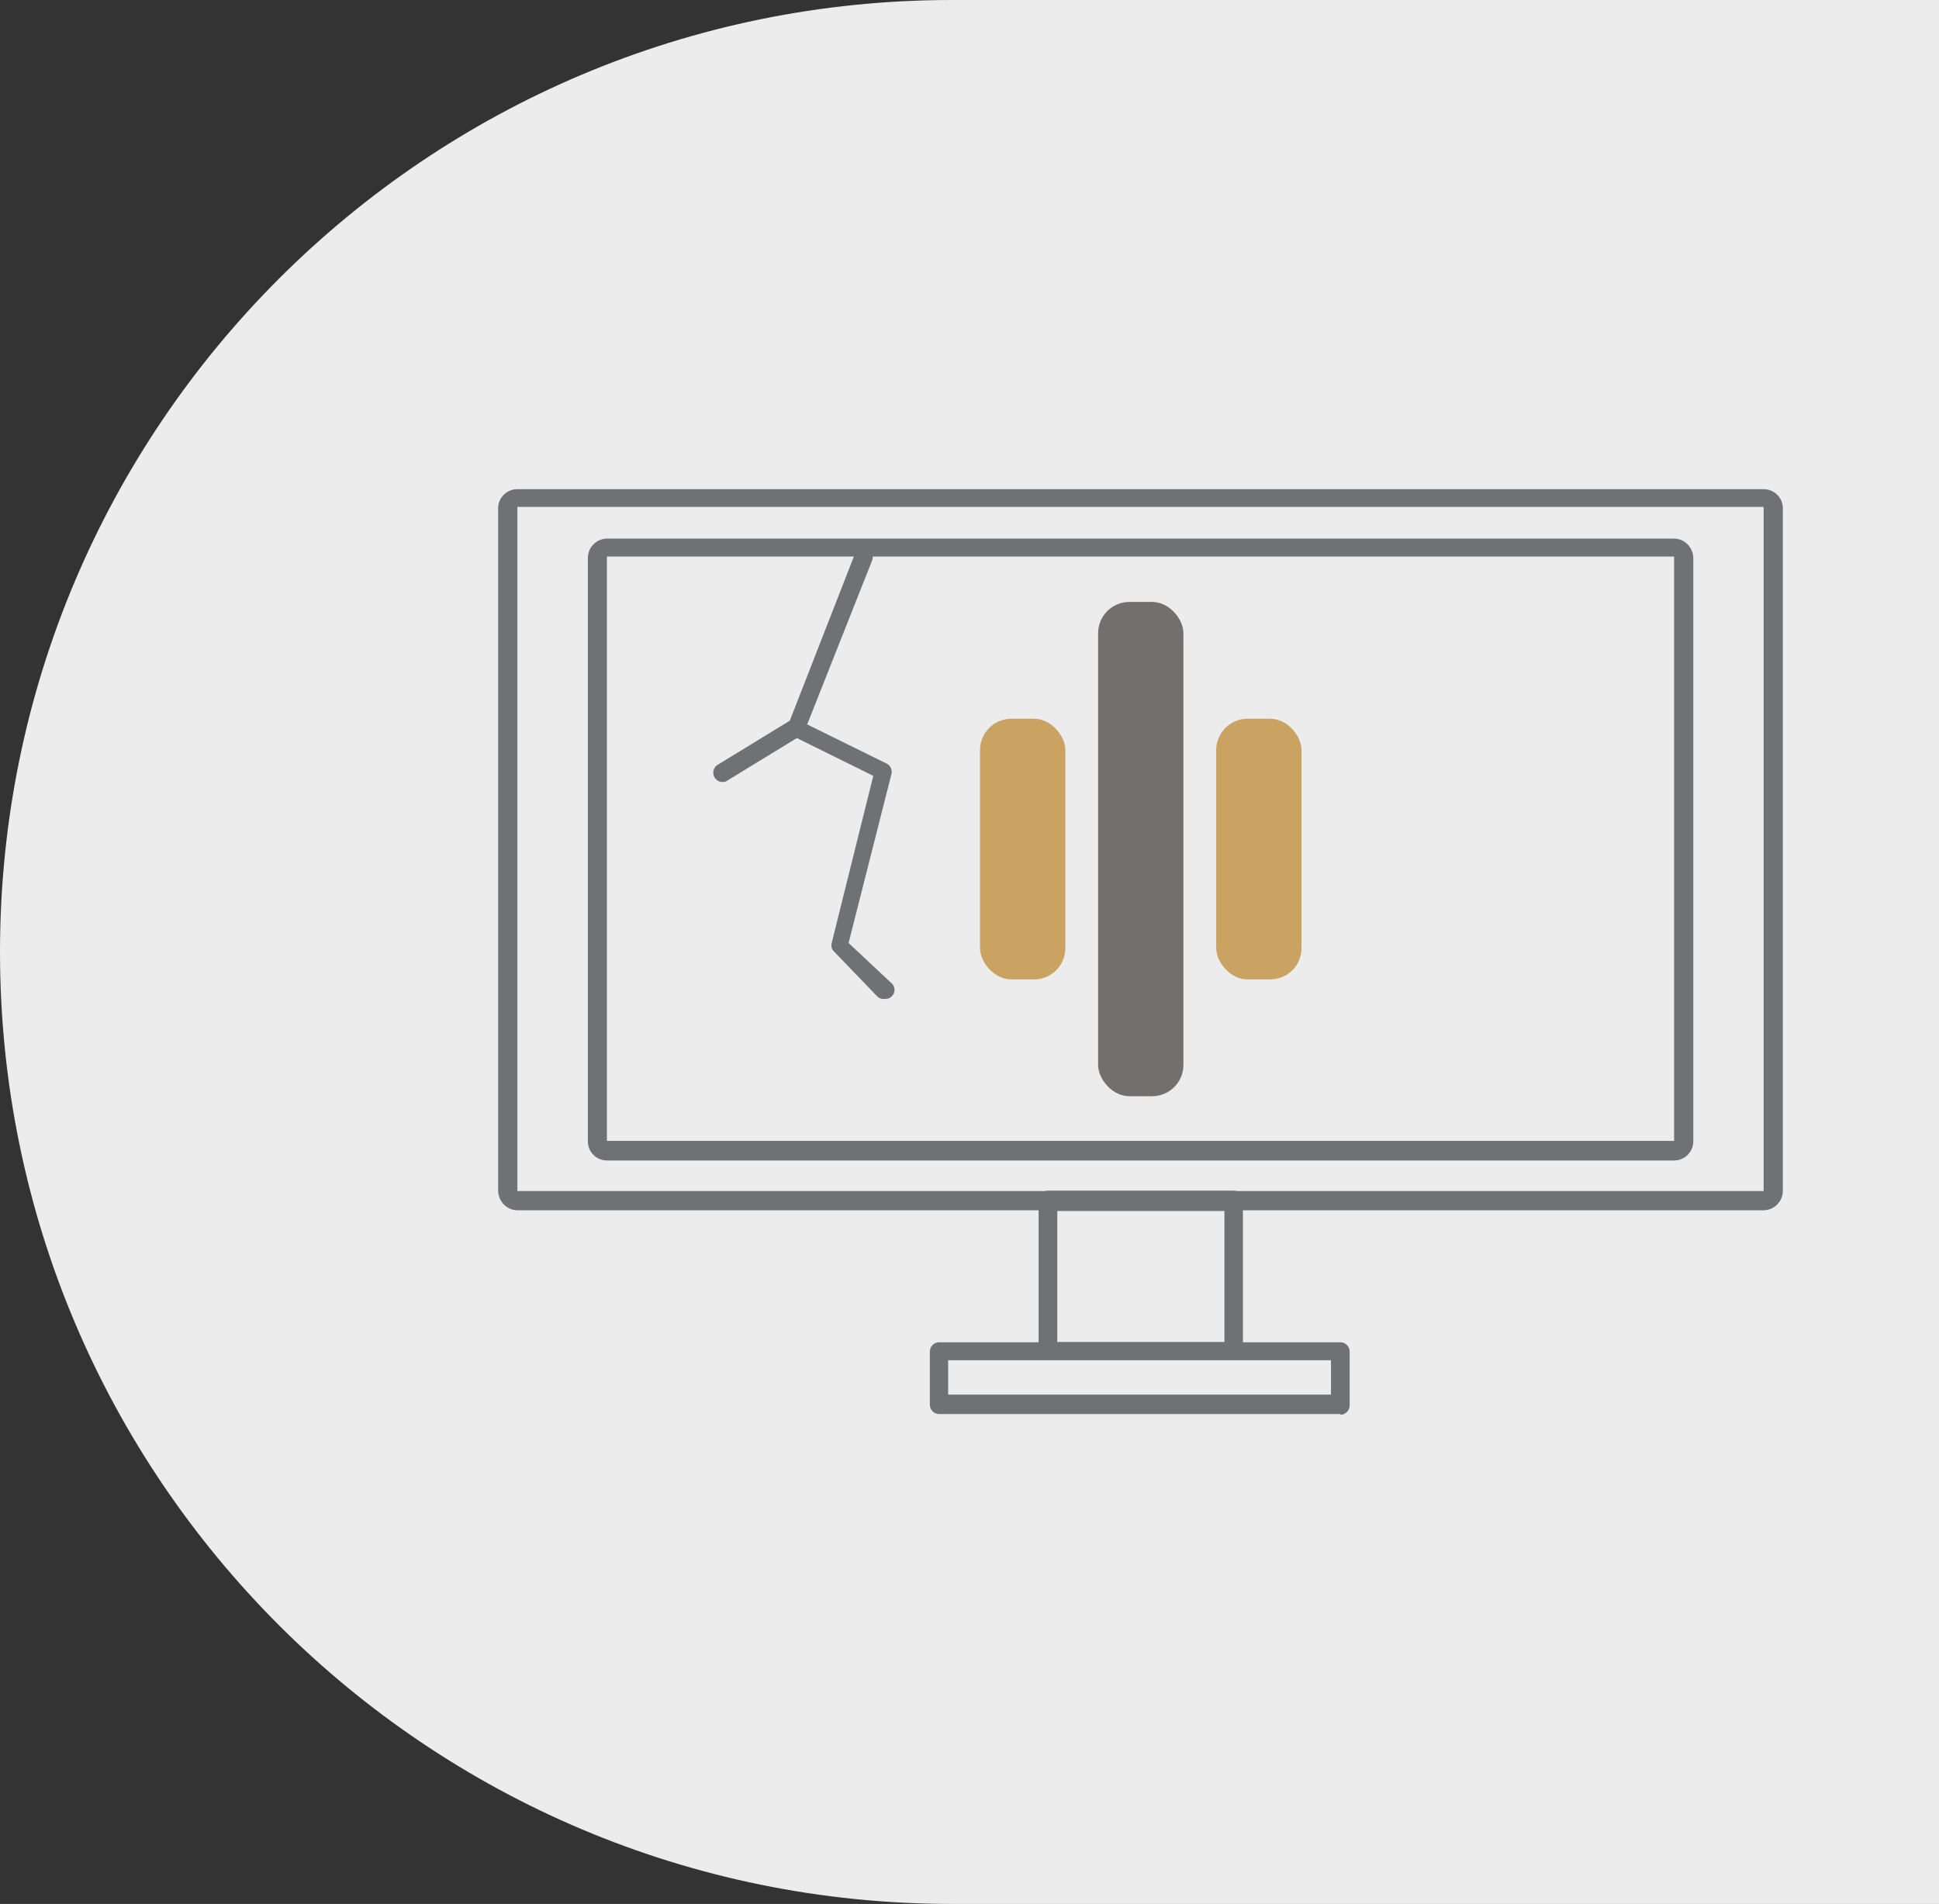 <?xml version="1.0" encoding="UTF-8"?>
<svg id="Ebene_2" data-name="Ebene 2" xmlns="http://www.w3.org/2000/svg" viewBox="0 0 105.91 104">
  <rect x="0" y="0" width="105.91" height="104" fill="#333333" stroke="none"/>
  <g id="Ebene_2-2" data-name="Ebene 2">
    <g>
      <path id="Vereinigungsmenge_3" data-name="Vereinigungsmenge 3" d="m52,104C23.28,104,0,80.72,0,52S23.28,0,52,0h53.91v104h-53.91Z" fill="#ececed"/>
      <g id="Ebene_2-3" data-name="Ebene 2">
        <g id="Ebene_1-2" data-name="Ebene 1-2">
          <path id="Pfad_7162" data-name="Pfad 7162" d="m96.33,65.58H28.26c-.3-.01-.54-.26-.54-.55h0V27.69c0-.3.25-.53.54-.53h68.07c.3,0,.54.22.55.52h0v37.37c0,.31-.25.55-.55.55h0" fill="#ececed"/>
          <path id="Pfad_7163" data-name="Pfad 7163" d="m96.33,66.11H28.26c-.58-.01-1.04-.48-1.05-1.06V27.69c.04-.55.5-.97,1.05-.97h68.07c.57,0,1.04.45,1.05,1.03,0,0,0,0,0,.01v37.29c0,.58-.47,1.05-1.05,1.06M28.26,27.66h0v37.4h68.07V27.69H28.26v-.04Z" fill="#707173"/>
          <path id="Pfad_7164" data-name="Pfad 7164" d="m91.44,62.88h-58.29c-.3,0-.55-.24-.55-.54h0v-31.86c0-.31.25-.55.55-.55h58.29c.31,0,.55.25.55.55h0v31.86c0,.3-.25.54-.55.54h0" fill="#ececed"/>
          <path id="Pfad_7165" data-name="Pfad 7165" d="m91.44,63.39h-58.29c-.57,0-1.04-.46-1.04-1.04,0,0,0,0,0-.01v-31.86c0-.58.46-1.05,1.04-1.06h58.29c.58.01,1.04.48,1.05,1.06v31.86c0,.58-.47,1.05-1.05,1.05M33.15,30.4h0v31.92h58.29v-31.92h-58.29Z" fill="#707173"/>
          <path id="Pfad_7166" data-name="Pfad 7166" d="m48.26,54.57c-.13,0-.26-.05-.35-.15l-2.36-2.45c-.13-.12-.17-.31-.12-.47l2.27-9.12-4.39-2.17c-.23-.12-.34-.39-.25-.64l3.63-9.3c.1-.26.4-.39.66-.3.26.1.39.4.28.66,0,0,0,0,0,0h0l-3.54,8.94,4.34,2.14c.21.11.32.35.26.58l-2.34,9.22,2.36,2.21c.2.19.2.51,0,.7,0,0,0,0,0,0h0c-.09.1-.22.15-.35.14" fill="#707173"/>
          <path id="Pfad_7167" data-name="Pfad 7167" d="m39.47,42.72c-.28,0-.51-.23-.51-.51,0-.18.09-.35.25-.44l4.04-2.47c.25-.13.56-.03.68.22.12.22.05.5-.15.64l-4.04,2.47c-.08.06-.17.09-.27.08" fill="#707173"/>
          <rect id="Rechteck_1071" data-name="Rechteck 1071" x="57.25" y="65.61" width="10.15" height="8.2" fill="#ececed"/>
          <path id="Pfad_7168" data-name="Pfad 7168" d="m67.38,74.3h-10.14c-.27,0-.5-.21-.51-.48,0,0,0,0,0-.01h0v-8.26c0-.28.23-.51.51-.51h10.14c.28,0,.51.23.51.51h0v8.26c0,.27-.22.5-.5.5,0,0,0,0-.01,0h0m-9.63-1h9.13v-7.16h-9.13v7.16Z" fill="#707173"/>
          <rect id="Rechteck_1072" data-name="Rechteck 1072" x="51.31" y="73.81" width="21.93" height="2.95" fill="#ececed"/>
          <path id="Pfad_7169" data-name="Pfad 7169" d="m73.22,77.24h-21.93c-.27,0-.5-.22-.5-.5h0v-2.91c0-.27.21-.5.48-.51,0,0,0,0,.01,0h21.93c.28,0,.51.23.51.51h0v2.94c0,.28-.23.51-.51.51h0m-21.42-1.1h20.91v-1.88h-20.91v1.88Z" fill="#707173"/>
          <rect x="53.53" y="39.26" width="4.66" height="14.24" rx="1.71" ry="1.71" fill="#caa362"/>
          <rect x="59.98" y="32.88" width="4.66" height="27" rx="1.71" ry="1.71" fill="#71706f"/>
          <rect x="66.43" y="39.26" width="4.66" height="14.24" rx="1.71" ry="1.71" fill="#caa362"/>
        </g>
      </g>
    </g>
  </g>
</svg>